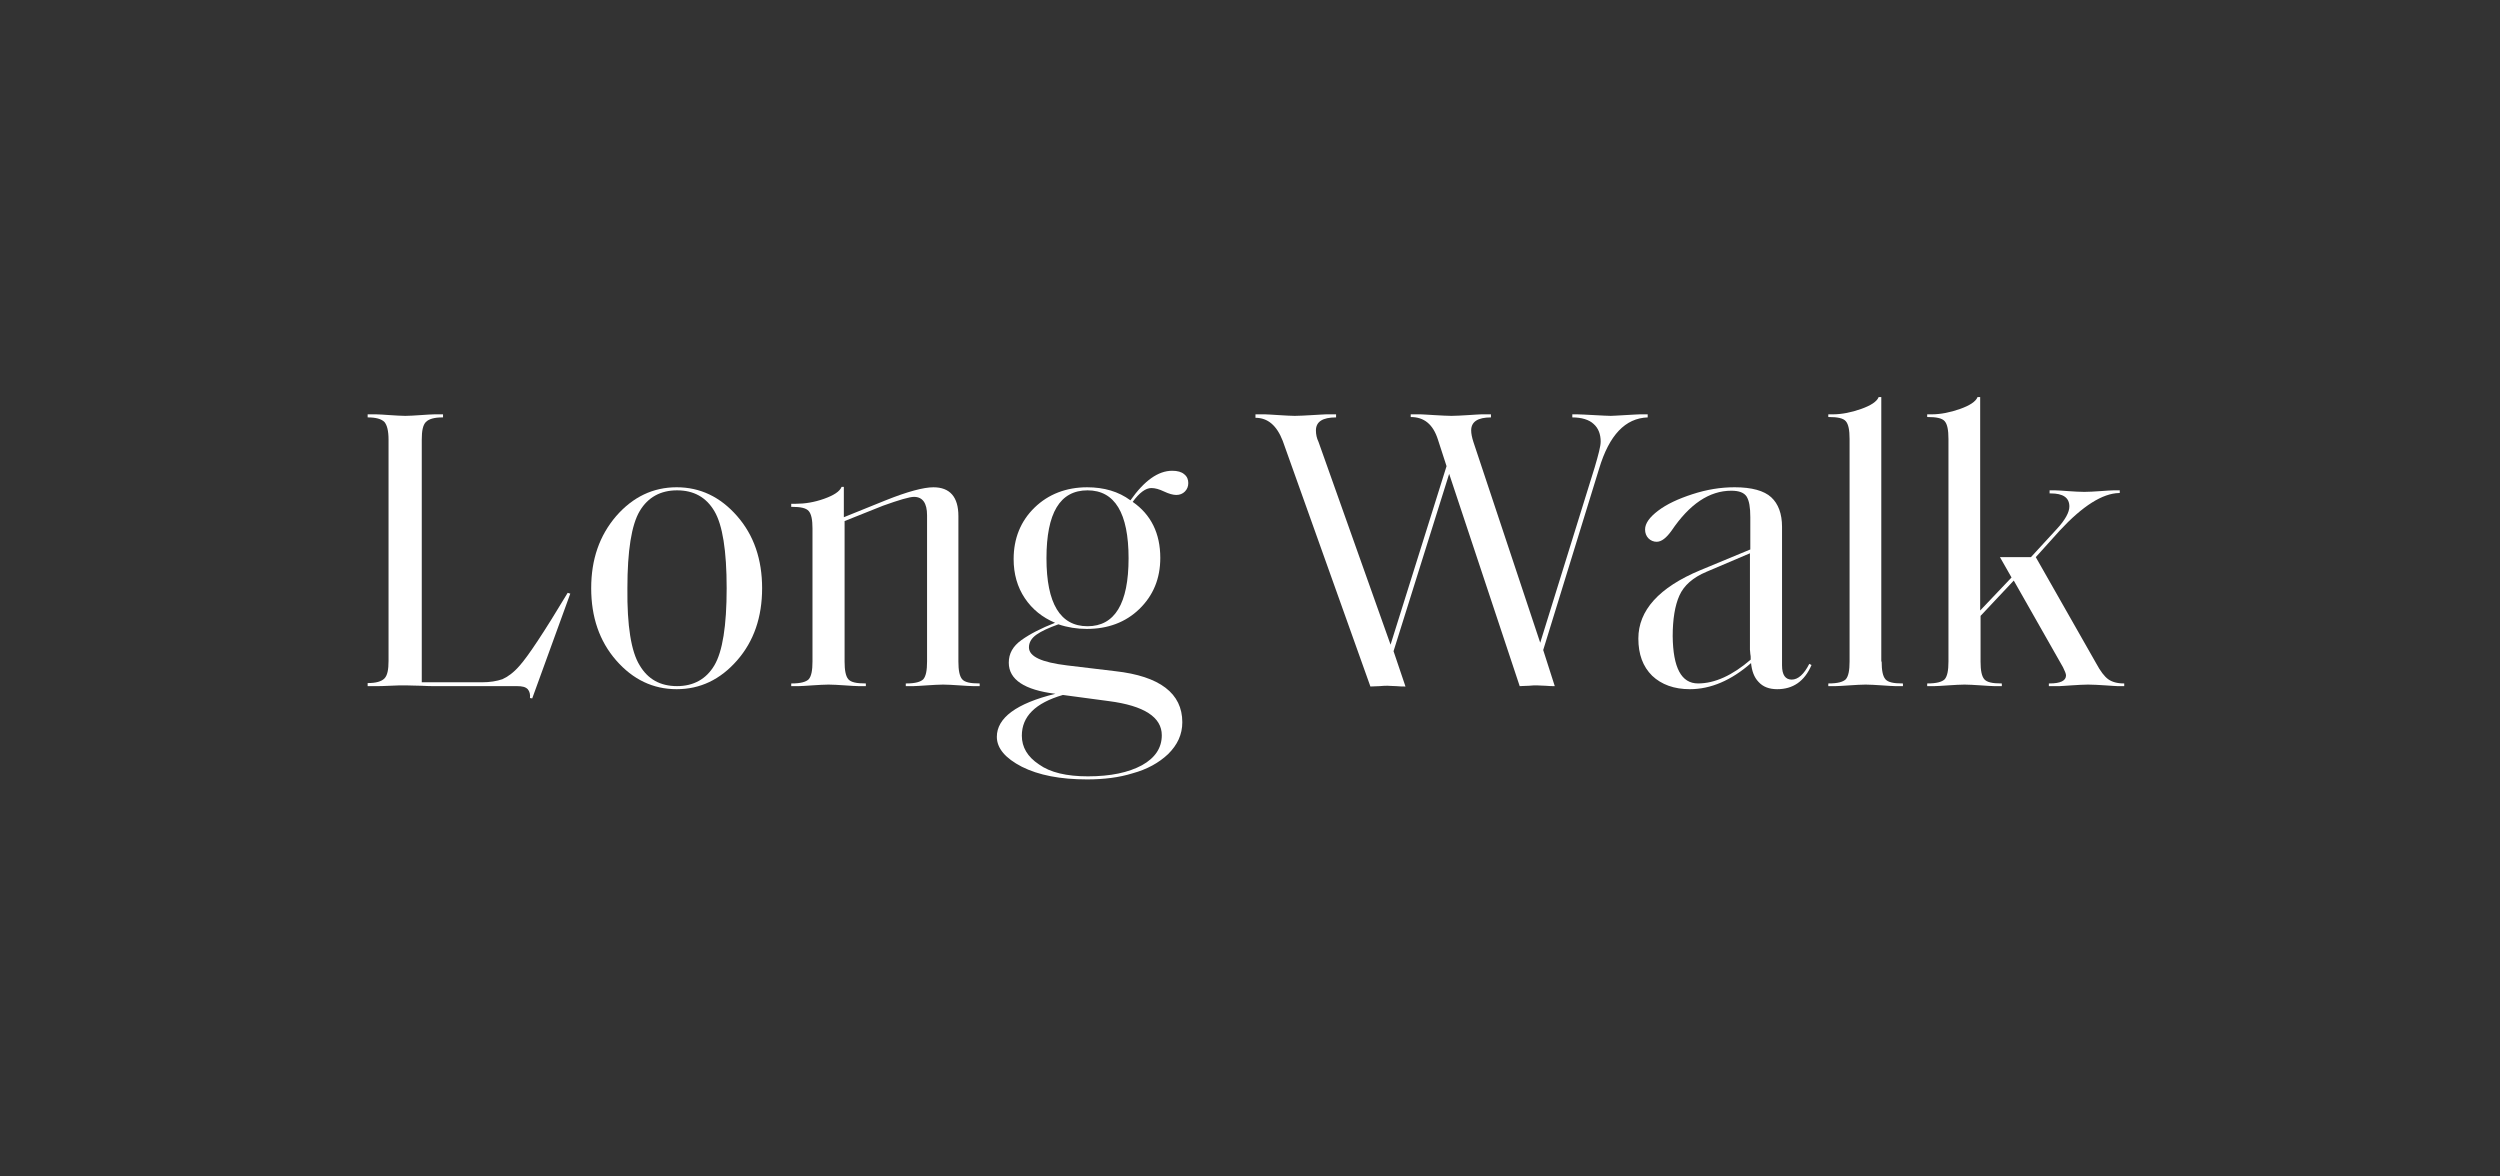 <svg width="170" height="80" viewBox="0 0 170 80" fill="none" xmlns="http://www.w3.org/2000/svg">
<rect x="0" y="0" width="170" height="80" fill="#333333" stroke="none"/>
<path d="M38.78 40.366L36.191 47.492L36.039 47.466C36.064 47.205 36.014 47.022 35.887 46.866C35.734 46.709 35.506 46.657 35.151 46.657H29.568C29.365 46.657 29.035 46.657 28.629 46.631C28.223 46.631 27.868 46.605 27.588 46.605C27.309 46.605 26.954 46.605 26.523 46.631C26.066 46.657 25.761 46.657 25.584 46.657H25V46.448H25.025C25.558 46.448 25.939 46.343 26.142 46.135C26.345 45.926 26.421 45.534 26.421 44.934V29.898C26.421 29.297 26.32 28.906 26.142 28.697C25.939 28.488 25.558 28.384 25.025 28.384H25V28.175H25.584C25.787 28.175 26.091 28.201 26.497 28.227C26.929 28.253 27.284 28.279 27.563 28.279C27.842 28.279 28.198 28.253 28.604 28.227C29.009 28.201 29.339 28.175 29.542 28.175H30.126V28.384H30.075C29.542 28.384 29.162 28.488 28.959 28.697C28.756 28.906 28.68 29.297 28.68 29.898V46.396H32.765C33.324 46.396 33.78 46.317 34.161 46.187C34.516 46.03 34.922 45.743 35.328 45.273C35.912 44.621 37.003 42.976 38.602 40.313L38.78 40.366Z" fill="white"/>
<path d="M50.123 44.907C48.981 46.213 47.611 46.865 46.013 46.865C44.414 46.865 43.043 46.213 41.901 44.907C40.76 43.602 40.201 41.958 40.201 40C40.201 38.042 40.76 36.423 41.901 35.092C43.043 33.787 44.414 33.134 46.013 33.134C47.611 33.134 48.981 33.787 50.123 35.092C51.266 36.397 51.824 38.042 51.824 40C51.824 41.958 51.266 43.602 50.123 44.907ZM43.5 45.247C44.058 46.187 44.896 46.656 46.038 46.656C47.154 46.656 48.017 46.187 48.575 45.247C49.134 44.307 49.413 42.558 49.413 40C49.413 37.441 49.134 35.693 48.575 34.753C48.017 33.813 47.18 33.343 46.038 33.343C44.921 33.343 44.058 33.813 43.5 34.753C42.942 35.693 42.663 37.441 42.663 40C42.637 42.558 42.916 44.307 43.5 45.247Z" fill="white"/>
<path d="M66.669 46.657H66.187C65.958 46.657 65.628 46.63 65.222 46.604C64.791 46.578 64.436 46.552 64.131 46.552C63.827 46.552 63.471 46.578 63.04 46.604C62.608 46.63 62.304 46.657 62.101 46.657H61.593V46.474H61.644C62.228 46.474 62.608 46.369 62.786 46.187C62.964 45.978 63.04 45.586 63.04 44.986V35.04C63.04 34.205 62.735 33.787 62.152 33.787C61.847 33.787 61.137 33.996 60.045 34.388L57.432 35.432V44.986C57.432 45.586 57.508 45.978 57.685 46.187C57.863 46.395 58.244 46.474 58.853 46.474H58.878V46.657H58.396C58.167 46.657 57.838 46.63 57.432 46.604C57 46.578 56.645 46.552 56.34 46.552C56.036 46.552 55.681 46.578 55.249 46.604C54.818 46.63 54.513 46.657 54.31 46.657H53.803V46.474H53.853C54.437 46.474 54.818 46.369 54.995 46.187C55.173 45.978 55.249 45.586 55.249 44.986V35.928C55.249 35.353 55.173 34.962 54.995 34.753C54.818 34.544 54.437 34.466 53.853 34.466H53.803V34.257H54.107C54.742 34.257 55.376 34.153 56.036 33.918C56.696 33.683 57.102 33.422 57.229 33.108H57.381V35.171L60.223 34.022C61.72 33.422 62.812 33.135 63.471 33.135C64.588 33.135 65.171 33.787 65.171 35.092V44.986C65.171 45.586 65.248 45.978 65.425 46.187C65.603 46.395 65.984 46.474 66.593 46.474H66.618V46.657H66.669Z" fill="white"/>
<path d="M73.926 53C72.099 53 70.627 52.713 69.485 52.139C68.369 51.564 67.785 50.886 67.785 50.103C67.785 48.824 69.105 47.831 71.769 47.179C69.663 46.918 68.597 46.213 68.597 45.064C68.597 44.438 68.876 43.942 69.46 43.524C70.044 43.107 70.805 42.715 71.744 42.35C70.881 41.984 70.196 41.436 69.688 40.679C69.181 39.922 68.927 39.034 68.927 38.016C68.927 36.607 69.409 35.432 70.348 34.518C71.287 33.605 72.505 33.135 73.926 33.135C75.068 33.135 76.058 33.422 76.87 34.022C77.809 32.691 78.748 32.012 79.712 32.012C80.067 32.012 80.347 32.09 80.524 32.247C80.727 32.404 80.803 32.613 80.803 32.847C80.803 33.083 80.727 33.265 80.575 33.422C80.423 33.578 80.22 33.657 79.991 33.657C79.763 33.657 79.484 33.578 79.154 33.422C78.824 33.265 78.545 33.187 78.291 33.187C77.91 33.187 77.479 33.5 77.022 34.127C78.266 34.988 78.9 36.267 78.9 37.938C78.9 39.347 78.418 40.496 77.479 41.41C76.54 42.324 75.322 42.767 73.901 42.767C73.241 42.767 72.581 42.663 71.972 42.454C71.312 42.689 70.805 42.924 70.475 43.159C70.145 43.394 69.968 43.681 69.968 44.02C69.968 44.647 70.83 45.038 72.556 45.247L75.83 45.639C78.875 45.978 80.397 47.153 80.397 49.111C80.397 49.946 80.067 50.651 79.433 51.277C78.799 51.878 77.987 52.321 77.022 52.583C76.109 52.87 75.068 53 73.926 53ZM73.977 52.791C75.525 52.791 76.743 52.53 77.657 52.034C78.545 51.538 79.002 50.86 79.002 49.998C79.002 48.771 77.809 47.988 75.398 47.675L72.277 47.257C70.399 47.805 69.485 48.719 69.485 50.024C69.485 50.807 69.866 51.46 70.653 51.982C71.414 52.53 72.531 52.791 73.977 52.791ZM71.16 37.964C71.16 41.044 72.099 42.584 73.952 42.584C75.804 42.584 76.743 41.044 76.743 37.964C76.743 34.884 75.804 33.343 73.952 33.343C72.074 33.343 71.16 34.884 71.16 37.964Z" fill="white"/>
<path d="M105.724 46.657C105.547 46.657 105.344 46.657 105.09 46.631C104.836 46.631 104.658 46.605 104.506 46.605C104.379 46.605 104.202 46.605 103.973 46.631C103.745 46.631 103.542 46.657 103.339 46.657L98.543 32.221L94.761 44.281L95.573 46.683C95.396 46.683 95.193 46.683 94.939 46.657C94.685 46.657 94.482 46.631 94.356 46.631C94.229 46.631 94.051 46.631 93.823 46.657C93.594 46.657 93.391 46.683 93.188 46.683L87.225 29.976C86.819 28.932 86.21 28.41 85.372 28.41V28.175H86.032C86.184 28.175 86.489 28.201 86.945 28.227C87.402 28.253 87.783 28.279 88.037 28.279C88.341 28.279 88.747 28.253 89.229 28.227C89.737 28.201 90.041 28.175 90.168 28.175H90.853V28.384C89.94 28.384 89.483 28.671 89.483 29.271C89.483 29.532 89.534 29.793 89.661 30.054L94.558 43.837L98.365 31.699L97.781 29.898C97.451 28.854 96.842 28.358 95.929 28.358V28.175H96.614C96.741 28.175 97.045 28.201 97.528 28.227C98.01 28.253 98.416 28.279 98.695 28.279C98.999 28.279 99.38 28.253 99.837 28.227C100.294 28.201 100.598 28.175 100.725 28.175H101.385V28.384C100.497 28.384 100.04 28.671 100.04 29.271C100.04 29.48 100.091 29.741 100.192 30.054L104.735 43.707L108.44 31.777C108.693 30.916 108.846 30.341 108.846 30.028C108.846 29.532 108.693 29.115 108.363 28.827C108.059 28.54 107.551 28.384 106.917 28.384V28.175H107.272C107.475 28.175 107.856 28.201 108.389 28.227C108.922 28.253 109.302 28.279 109.531 28.279C109.683 28.279 110.013 28.253 110.52 28.227C111.028 28.201 111.358 28.175 111.51 28.175H112.043V28.384C110.52 28.436 109.429 29.584 108.744 31.855L104.938 44.203L105.724 46.657Z" fill="white"/>
<path d="M120.848 46.865C120.315 46.865 119.884 46.709 119.58 46.369C119.275 46.056 119.123 45.612 119.072 45.09C117.727 46.265 116.331 46.865 114.91 46.865C113.844 46.865 112.982 46.552 112.347 45.952C111.713 45.325 111.408 44.49 111.408 43.419C111.408 41.514 112.804 39.947 115.621 38.773L119.021 37.363V35.17C119.021 34.492 118.945 34.048 118.767 33.761C118.59 33.5 118.26 33.369 117.727 33.369C116.23 33.369 114.885 34.283 113.667 36.084C113.311 36.58 112.982 36.841 112.652 36.841C112.449 36.841 112.246 36.763 112.093 36.606C111.941 36.45 111.865 36.241 111.865 36.006C111.865 35.588 112.17 35.17 112.753 34.727C113.337 34.283 114.124 33.917 115.088 33.604C116.052 33.291 116.991 33.134 117.955 33.134C119.123 33.134 119.96 33.369 120.442 33.813C120.925 34.257 121.178 34.935 121.178 35.823V45.247C121.178 45.899 121.407 46.213 121.838 46.213C122.269 46.213 122.676 45.847 123.031 45.142L123.183 45.221C122.701 46.343 121.914 46.865 120.848 46.865ZM115.468 46.474C116.61 46.474 117.803 45.925 119.047 44.855C119.047 44.829 119.047 44.803 119.047 44.725C119.047 44.672 119.047 44.568 119.021 44.464C119.021 44.359 118.996 44.255 118.996 44.176V37.624L116.052 38.877C115.113 39.269 114.504 39.817 114.2 40.496C113.895 41.174 113.743 42.114 113.743 43.263C113.768 45.403 114.327 46.474 115.468 46.474Z" fill="white"/>
<path d="M127.953 44.986C127.953 45.586 128.029 45.978 128.207 46.187C128.385 46.396 128.765 46.474 129.349 46.474H129.4V46.657H128.892C128.689 46.657 128.359 46.63 127.953 46.604C127.522 46.578 127.166 46.552 126.862 46.552C126.557 46.552 126.202 46.578 125.771 46.604C125.339 46.63 125.035 46.657 124.806 46.657H124.324V46.474H124.35C124.959 46.474 125.339 46.37 125.517 46.187C125.695 45.978 125.771 45.586 125.771 44.986V29.845C125.771 29.245 125.695 28.853 125.517 28.645C125.339 28.436 124.959 28.357 124.35 28.357H124.324V28.175H124.629C125.238 28.175 125.898 28.044 126.557 27.809C127.217 27.574 127.623 27.313 127.75 27H127.928V44.986H127.953Z" fill="white"/>
<path d="M140.058 36.084L138.433 37.886L142.545 45.117C142.824 45.639 143.103 46.004 143.357 46.187C143.61 46.37 143.966 46.474 144.422 46.474H144.448V46.657H143.991C143.864 46.657 143.585 46.63 143.154 46.604C142.722 46.578 142.316 46.552 141.986 46.552C141.682 46.552 141.301 46.578 140.87 46.604C140.438 46.63 140.159 46.657 140.032 46.657H139.322V46.474H139.372C140.108 46.474 140.489 46.291 140.489 45.926C140.489 45.821 140.413 45.639 140.286 45.377L136.936 39.478L134.678 41.88V44.986C134.678 45.586 134.754 45.978 134.931 46.187C135.109 46.396 135.49 46.474 136.073 46.474H136.124V46.657H135.617C135.414 46.657 135.084 46.63 134.678 46.604C134.246 46.578 133.891 46.552 133.587 46.552C133.282 46.552 132.927 46.578 132.495 46.604C132.064 46.63 131.759 46.657 131.531 46.657H131.049V46.474H131.074C131.683 46.474 132.064 46.37 132.242 46.187C132.419 45.978 132.495 45.586 132.495 44.986V29.845C132.495 29.245 132.419 28.853 132.242 28.645C132.064 28.436 131.683 28.357 131.074 28.357H131.049V28.175H131.353C131.962 28.175 132.622 28.044 133.282 27.809C133.942 27.574 134.348 27.313 134.475 27H134.652V41.514L136.784 39.269L135.997 37.886H138.104L139.855 35.98C140.438 35.353 140.717 34.831 140.717 34.44C140.717 33.839 140.286 33.552 139.449 33.552H139.372V33.343H139.753C139.956 33.343 140.235 33.37 140.641 33.396C141.047 33.422 141.403 33.448 141.732 33.448C142.062 33.448 142.418 33.422 142.824 33.396C143.23 33.37 143.534 33.343 143.712 33.343H144.143V33.526H144.092C142.976 33.552 141.631 34.388 140.058 36.084Z" fill="white"/>
</svg>
